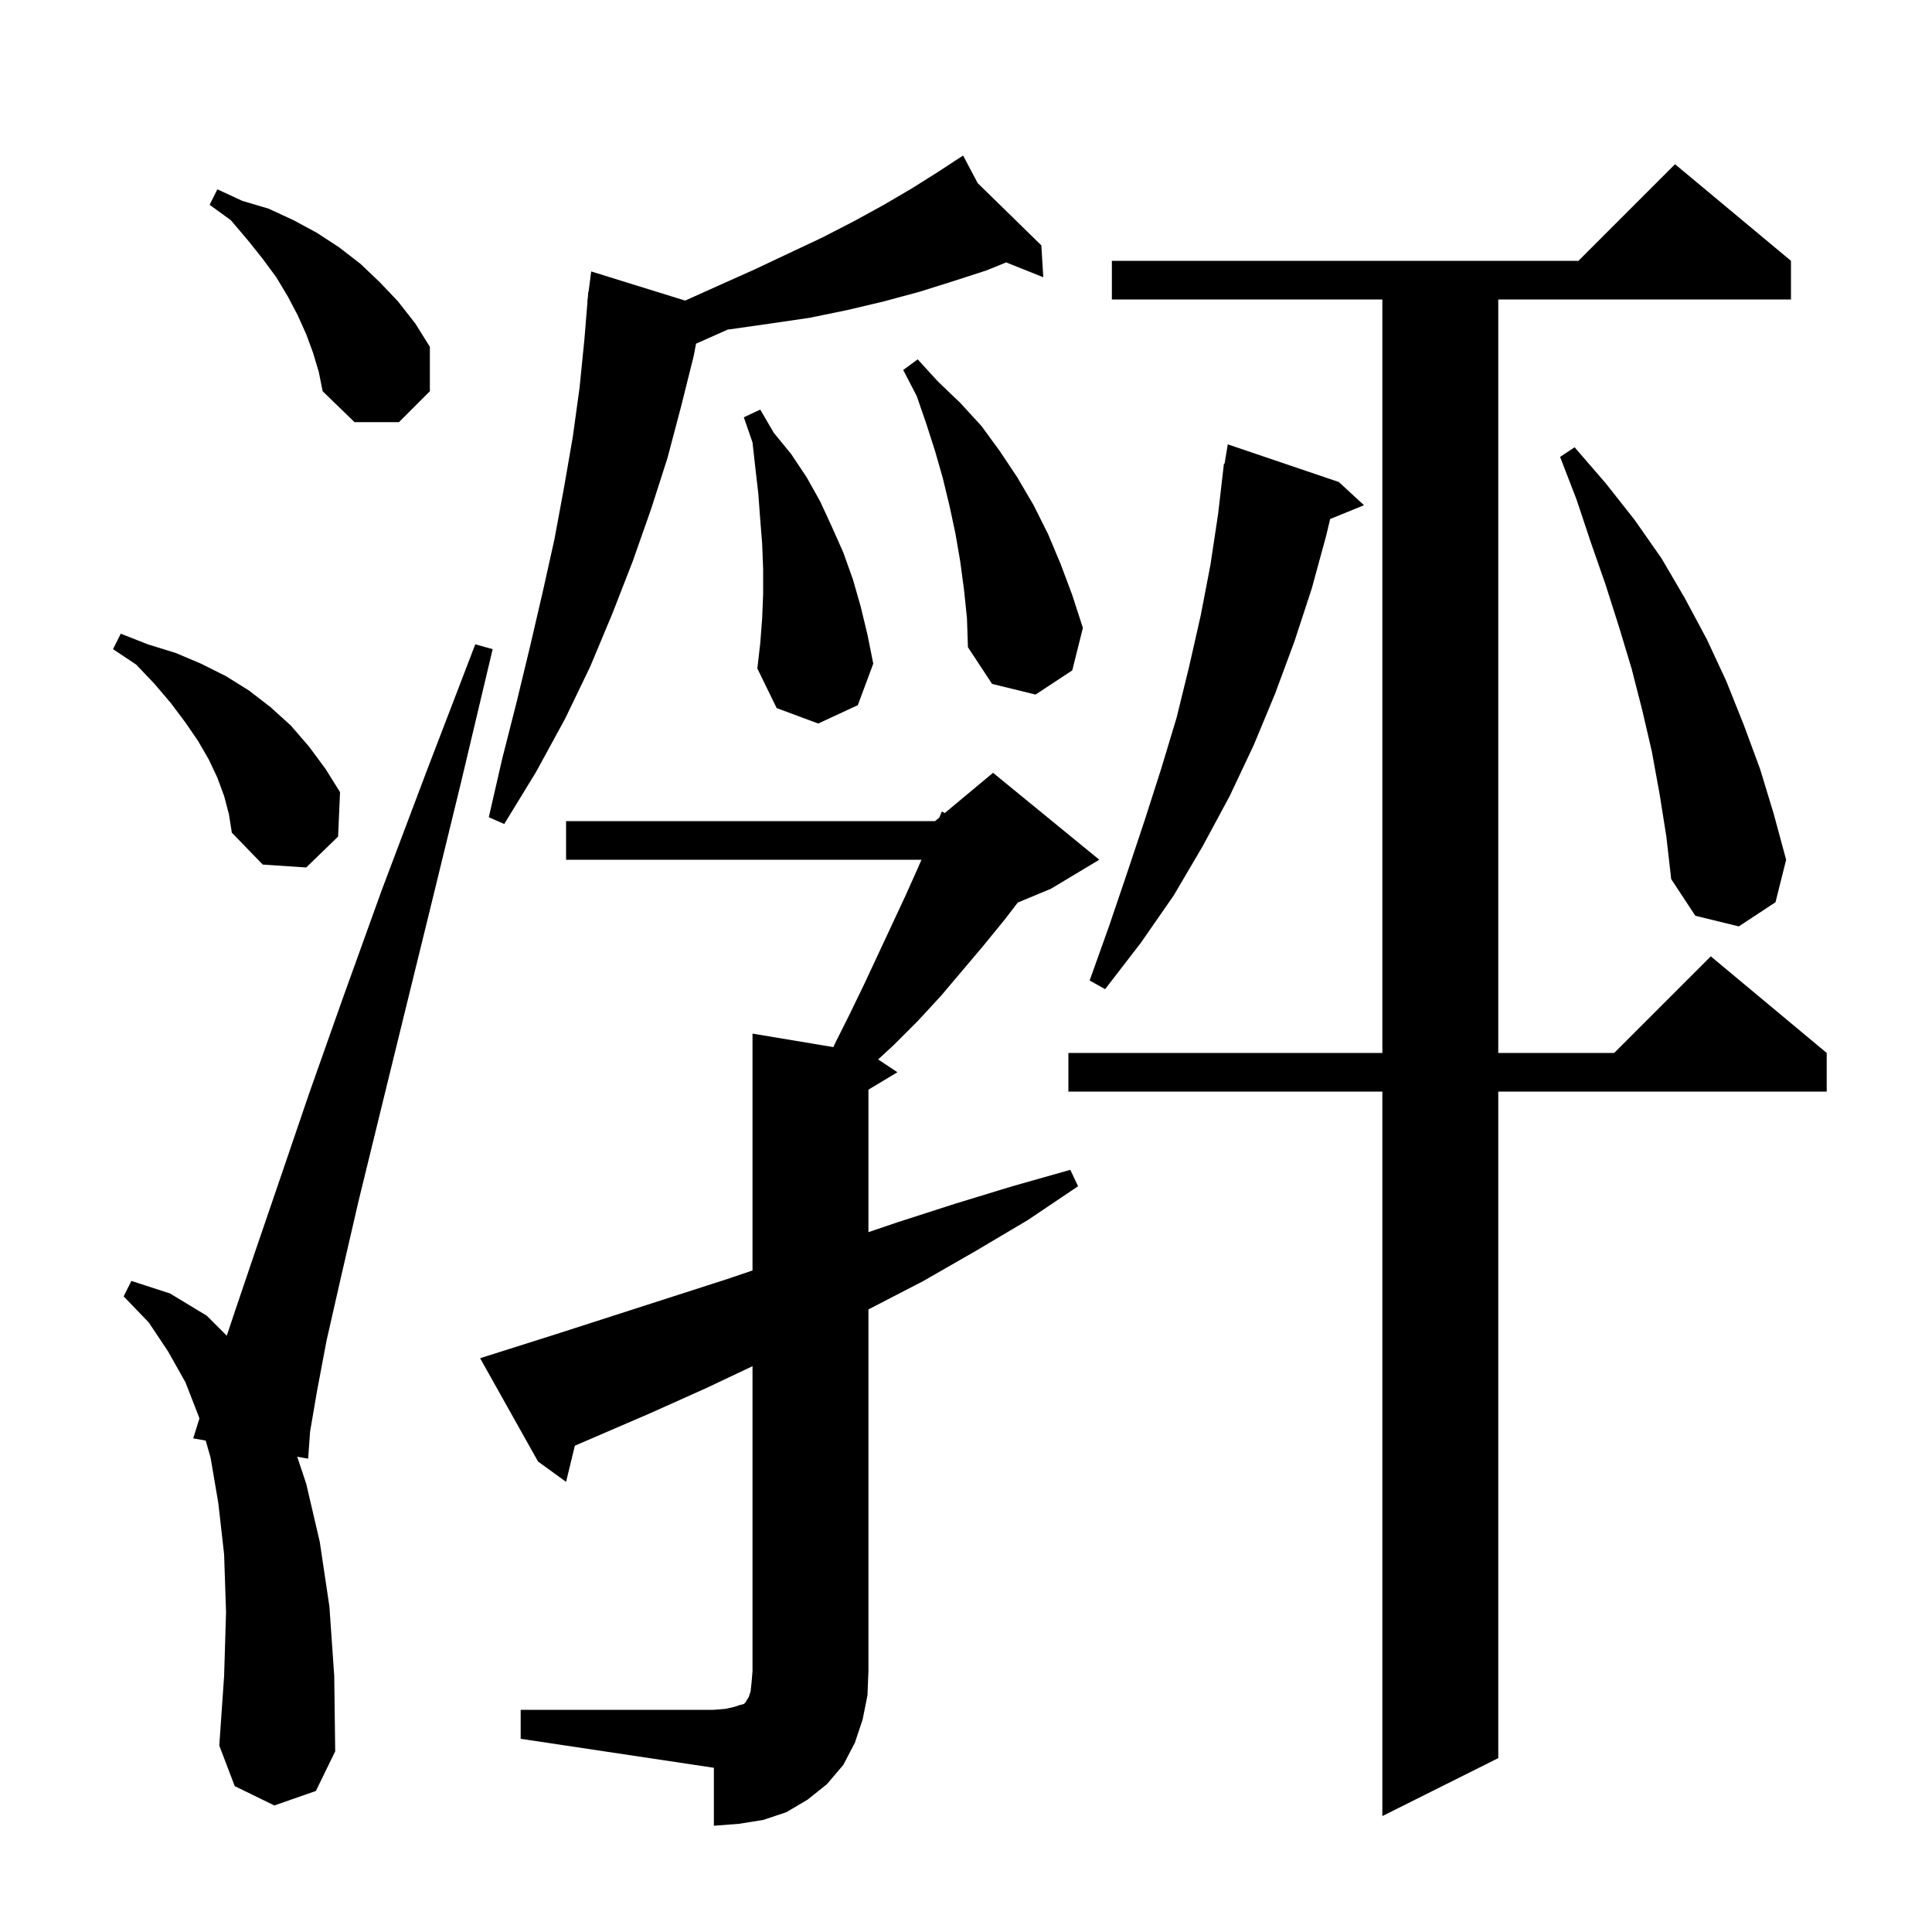 <svg xmlns="http://www.w3.org/2000/svg" xmlns:xlink="http://www.w3.org/1999/xlink" version="1.1" baseProfile="full" viewBox="0 0 200 200" width="200" height="200"><g fill="currentColor"><path d="M 53.9 177.0 L 73.9 177.0 L 75.1 176.9 L 76.0 176.7 L 76.6 176.5 L 77.0 176.4 L 77.2 176.2 L 77.3 176.0 L 77.5 175.7 L 77.7 175.1 L 77.8 174.2 L 77.9 173.0 L 77.9 141.426 L 73.1 143.7 L 67.3 146.3 L 59.509 149.658 L 58.6 153.4 L 55.7 151.3 L 49.7 140.6 L 51.6 140.0 L 57.6 138.1 L 75.3 132.4 L 77.9 131.519 L 77.9 107.0 L 86.271 108.395 L 86.4 108.1 L 88.0 104.9 L 89.5 101.8 L 93.7 92.8 L 95.0 89.9 L 95.39 89.0 L 58.6 89.0 L 58.6 85.0 L 96.8 85.0 L 97.237 84.636 L 97.5 84.0 L 97.799 84.168 L 102.8 80.0 L 113.8 89.0 L 108.8 92.0 L 105.358 93.434 L 104.0 95.2 L 101.8 97.9 L 97.4 103.1 L 95.0 105.7 L 92.5 108.2 L 90.906 109.671 L 92.9 111.0 L 89.9 112.8 L 89.9 127.551 L 93.0 126.5 L 98.9 124.6 L 104.8 122.8 L 110.8 121.1 L 111.6 122.8 L 106.4 126.3 L 101.0 129.5 L 95.6 132.6 L 90.0 135.5 L 89.9 135.55 L 89.9 173.0 L 89.8 175.5 L 89.3 178.0 L 88.5 180.4 L 87.3 182.7 L 85.6 184.7 L 83.6 186.3 L 81.4 187.6 L 79.0 188.4 L 76.5 188.8 L 73.9 189.0 L 73.9 183.0 L 53.9 180.0 Z M 185.4 27.0 L 185.4 31.0 L 155.1 31.0 L 155.1 109.0 L 167.1 109.0 L 177.1 99.0 L 189.1 109.0 L 189.1 113.0 L 155.1 113.0 L 155.1 182.0 L 143.1 188.0 L 143.1 113.0 L 110.6 113.0 L 110.6 109.0 L 143.1 109.0 L 143.1 31.0 L 115.1 31.0 L 115.1 27.0 L 163.4 27.0 L 173.4 17.0 Z M 28.4 186.9 L 24.3 184.9 L 22.7 180.7 L 23.2 173.5 L 23.4 166.9 L 23.2 160.9 L 22.6 155.6 L 21.8 150.9 L 21.294 149.128 L 20.0 148.9 L 20.642 146.846 L 20.6 146.7 L 19.2 143.1 L 17.4 139.9 L 15.4 136.9 L 12.8 134.2 L 13.6 132.6 L 17.6 133.9 L 21.4 136.2 L 23.475 138.275 L 24.2 136.1 L 26.4 129.6 L 29.0 122.0 L 32.0 113.2 L 35.5 103.3 L 39.5 92.2 L 44.1 80.0 L 49.2 66.7 L 51.0 67.2 L 47.7 81.1 L 44.6 93.8 L 41.8 105.2 L 39.3 115.4 L 37.1 124.4 L 35.3 132.2 L 33.8 138.8 L 32.8 144.1 L 32.1 148.2 L 31.9 151.0 L 30.767 150.8 L 31.7 153.6 L 33.1 159.6 L 34.1 166.3 L 34.6 173.5 L 34.7 181.3 L 32.7 185.4 Z M 138.6 49.9 L 141.2 52.3 L 137.695 53.728 L 137.3 55.4 L 135.8 60.9 L 134.0 66.4 L 132.0 71.8 L 129.8 77.1 L 127.3 82.4 L 124.5 87.6 L 121.5 92.7 L 118.1 97.6 L 114.4 102.4 L 112.8 101.5 L 114.8 95.9 L 116.7 90.3 L 118.5 84.9 L 120.2 79.6 L 121.8 74.3 L 123.1 69.0 L 124.3 63.7 L 125.3 58.5 L 126.1 53.2 L 126.7 48.0 L 126.765 48.01 L 127.1 46.0 Z M 171.8 82.2 L 171.0 77.8 L 170.0 73.5 L 168.9 69.2 L 167.6 64.9 L 166.2 60.5 L 164.7 56.2 L 163.2 51.7 L 161.5 47.3 L 163.0 46.3 L 166.2 50.0 L 169.2 53.8 L 172.0 57.8 L 174.4 61.9 L 176.7 66.2 L 178.7 70.5 L 180.5 75.0 L 182.2 79.6 L 183.6 84.2 L 184.9 89.0 L 183.8 93.4 L 180.0 95.9 L 175.5 94.8 L 173.0 91.0 L 172.5 86.6 Z M 23.2 82.4 L 22.5 80.5 L 21.6 78.6 L 20.5 76.7 L 19.2 74.8 L 17.7 72.8 L 16.0 70.8 L 14.1 68.8 L 11.7 67.2 L 12.5 65.6 L 15.3 66.7 L 18.2 67.6 L 20.8 68.7 L 23.4 70.0 L 25.8 71.5 L 28.0 73.2 L 30.1 75.1 L 32.0 77.3 L 33.7 79.6 L 35.2 82.0 L 35.0 86.6 L 31.7 89.8 L 27.2 89.5 L 24.0 86.2 L 23.7 84.3 Z M 101.208 18.955 L 107.8 25.4 L 108.0 28.7 L 104.159 27.164 L 102.1 28.0 L 98.7 29.1 L 95.2 30.2 L 91.5 31.2 L 87.7 32.1 L 83.8 32.9 L 79.7 33.5 L 75.5 34.1 L 75.352 34.11 L 72.055 35.576 L 71.8 36.9 L 70.5 42.1 L 69.1 47.4 L 67.4 52.7 L 65.5 58.1 L 63.4 63.5 L 61.1 69.0 L 58.5 74.4 L 55.5 79.9 L 52.2 85.3 L 50.6 84.6 L 52.0 78.5 L 53.5 72.6 L 54.9 66.8 L 56.2 61.2 L 57.4 55.8 L 58.4 50.4 L 59.3 45.2 L 60.0 40.1 L 60.5 35.1 L 60.818 31.201 L 60.8 31.2 L 60.85 30.812 L 60.9 30.2 L 60.929 30.204 L 61.2 28.1 L 70.926 31.118 L 74.3 29.6 L 78.1 27.9 L 81.7 26.2 L 85.1 24.6 L 88.4 22.9 L 91.5 21.2 L 94.4 19.5 L 97.1 17.8 L 98.84 16.662 L 98.8 16.6 L 98.854 16.653 L 99.7 16.1 Z M 78.9 64.0 L 79.0 61.5 L 79.0 58.9 L 78.9 56.3 L 78.7 53.8 L 78.5 51.1 L 78.2 48.5 L 77.9 45.8 L 77.0 43.2 L 78.7 42.4 L 80.1 44.8 L 81.9 47.0 L 83.5 49.4 L 84.9 51.9 L 86.1 54.5 L 87.3 57.2 L 88.3 60.0 L 89.1 62.8 L 89.8 65.7 L 90.4 68.7 L 88.8 73.0 L 84.7 74.9 L 80.4 73.3 L 78.4 69.2 L 78.7 66.6 Z M 99.8 61.1 L 99.4 58.1 L 98.9 55.2 L 98.3 52.4 L 97.6 49.5 L 96.8 46.7 L 95.9 43.9 L 94.9 41.0 L 93.5 38.3 L 95.0 37.2 L 97.1 39.5 L 99.4 41.7 L 101.6 44.1 L 103.5 46.7 L 105.3 49.4 L 107.0 52.3 L 108.5 55.3 L 109.8 58.4 L 111.0 61.6 L 112.1 65.0 L 111.0 69.4 L 107.2 71.9 L 102.7 70.8 L 100.2 67.0 L 100.1 64.0 Z M 32.4 36.5 L 31.7 34.6 L 30.8 32.6 L 29.8 30.7 L 28.6 28.7 L 27.2 26.8 L 25.6 24.8 L 23.9 22.8 L 21.7 21.2 L 22.5 19.6 L 25.1 20.8 L 27.8 21.6 L 30.4 22.8 L 32.8 24.1 L 35.1 25.6 L 37.3 27.3 L 39.3 29.2 L 41.2 31.2 L 43.0 33.5 L 44.5 35.9 L 44.5 40.5 L 41.3 43.7 L 36.7 43.7 L 33.4 40.5 L 33.0 38.5 Z "/></g></svg>